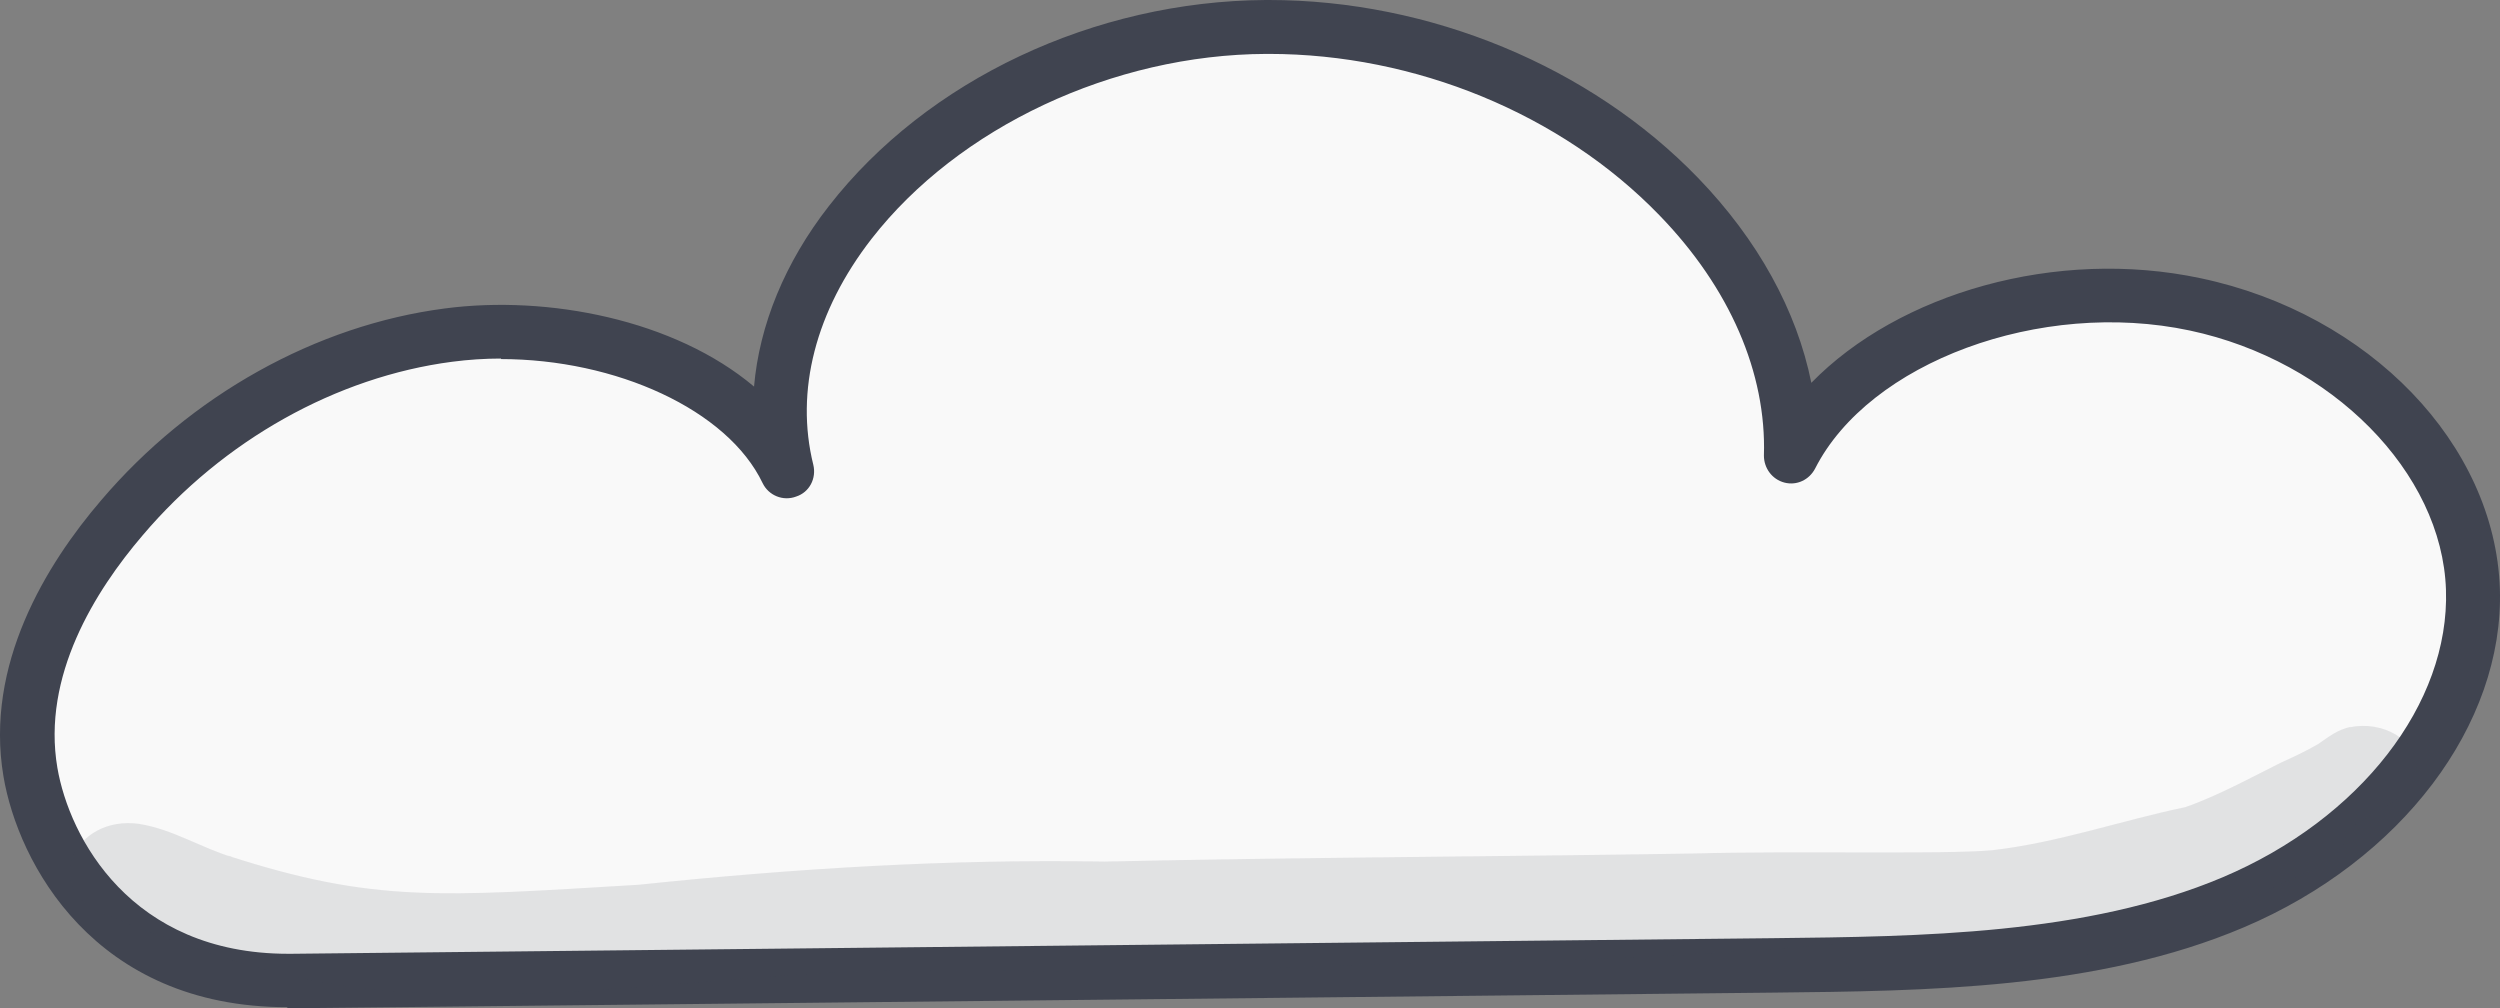 <?xml version="1.0" encoding="UTF-8"?> <svg xmlns="http://www.w3.org/2000/svg" width="62" height="25" viewBox="0 0 62 25" fill="none"><rect x="0" y="0" width="62" height="25" fill="#808080" stroke="none"/><path d="M7.214 24.309C19.462 24.175 31.711 24.055 43.959 23.921C47.864 23.881 51.942 23.801 55.365 22.357C58.935 20.846 61.422 17.77 61.315 14.601C61.208 11.432 58.347 8.37 54.429 7.541C50.511 6.712 45.898 8.37 44.4 11.325C44.601 5.856 38.396 0.628 31.376 0.668C24.356 0.708 18.165 6.311 19.516 11.686C18.312 9.186 14.475 7.875 11.105 8.303C7.735 8.745 4.901 10.617 3.002 12.836C1.424 14.695 0.368 16.928 0.729 19.148C1.103 21.354 3.015 24.363 7.201 24.309H7.214Z" fill="#F9F9F9"></path><path d="M7.12 24.978C2.333 24.978 0.447 21.395 0.086 19.255C-0.382 16.487 1.143 14 2.507 12.409C4.726 9.801 7.842 8.063 11.038 7.649C13.592 7.314 16.734 7.929 18.7 9.587C18.833 8.063 19.462 6.512 20.558 5.108C22.992 1.979 27.137 0.027 31.389 0H31.469C35.454 0 39.439 1.645 42.113 4.413C43.597 5.95 44.56 7.702 44.921 9.494C47.087 7.274 50.992 6.138 54.575 6.9C58.761 7.782 61.876 11.018 61.997 14.602C62.104 17.971 59.55 21.341 55.645 22.999C52.022 24.537 47.756 24.577 43.985 24.617L7.24 25.005C7.24 25.005 7.173 25.005 7.133 25.005L7.12 24.978ZM12.428 8.892C12.027 8.892 11.613 8.919 11.211 8.972C8.35 9.347 5.542 10.911 3.536 13.278C2.359 14.655 1.036 16.768 1.423 19.041C1.718 20.766 3.242 23.654 7.146 23.654C7.173 23.654 7.2 23.654 7.227 23.654L43.972 23.267C47.609 23.226 51.741 23.186 55.124 21.756C58.533 20.311 60.753 17.45 60.66 14.629C60.566 11.713 57.825 8.946 54.308 8.197C50.604 7.408 46.352 8.986 45.015 11.62C44.868 11.901 44.56 12.048 44.253 11.968C43.945 11.887 43.745 11.607 43.745 11.299C43.811 9.253 42.902 7.14 41.15 5.335C38.717 2.821 35.093 1.337 31.469 1.337H31.403C27.605 1.351 23.767 3.156 21.614 5.924C20.224 7.715 19.716 9.694 20.17 11.526C20.251 11.861 20.077 12.208 19.743 12.315C19.422 12.436 19.061 12.289 18.913 11.981C18.044 10.162 15.276 8.905 12.415 8.905L12.428 8.892Z" fill="#404450"></path><g opacity="0.13"><path d="M58.306 18.024C57.972 18.091 57.745 18.278 57.491 18.452C57.196 18.625 56.876 18.773 56.554 18.92C55.833 19.281 55.124 19.668 54.348 19.963C54.268 19.989 54.228 20.003 54.201 20.016C52.596 20.35 51.045 20.899 49.401 21.086C48.264 21.193 44.333 21.099 42.046 21.166C37.166 21.246 32.272 21.26 27.391 21.367C23.527 21.3 19.676 21.54 15.838 21.942C10.917 22.236 9.286 22.396 5.649 21.22C5.689 21.22 5.742 21.246 5.809 21.273C4.994 21.032 4.285 20.564 3.443 20.431C1.851 20.217 1.049 21.995 2.466 22.623C4.405 23.413 6.465 24.134 8.631 24.469C13.605 25.097 18.552 23.947 23.54 24.068C25.292 24.041 27.03 24.148 28.782 24.108C31.135 24.041 33.489 23.907 35.855 23.881C39.372 23.827 43.036 23.64 45.643 23.399C45.603 23.987 46.285 24.589 47.168 24.442C50.002 24.215 52.757 23.533 55.258 22.476C55.833 22.249 56.394 21.995 56.956 21.741C57.277 21.581 57.678 21.487 57.892 21.233C58.119 21.019 58.199 20.778 58.172 20.564C58.56 20.364 58.935 20.15 59.282 19.922C59.643 19.695 59.951 19.388 59.924 19.013C59.938 18.358 59.082 17.863 58.279 18.037L58.306 18.024Z" fill="#404450"></path></g></svg> 